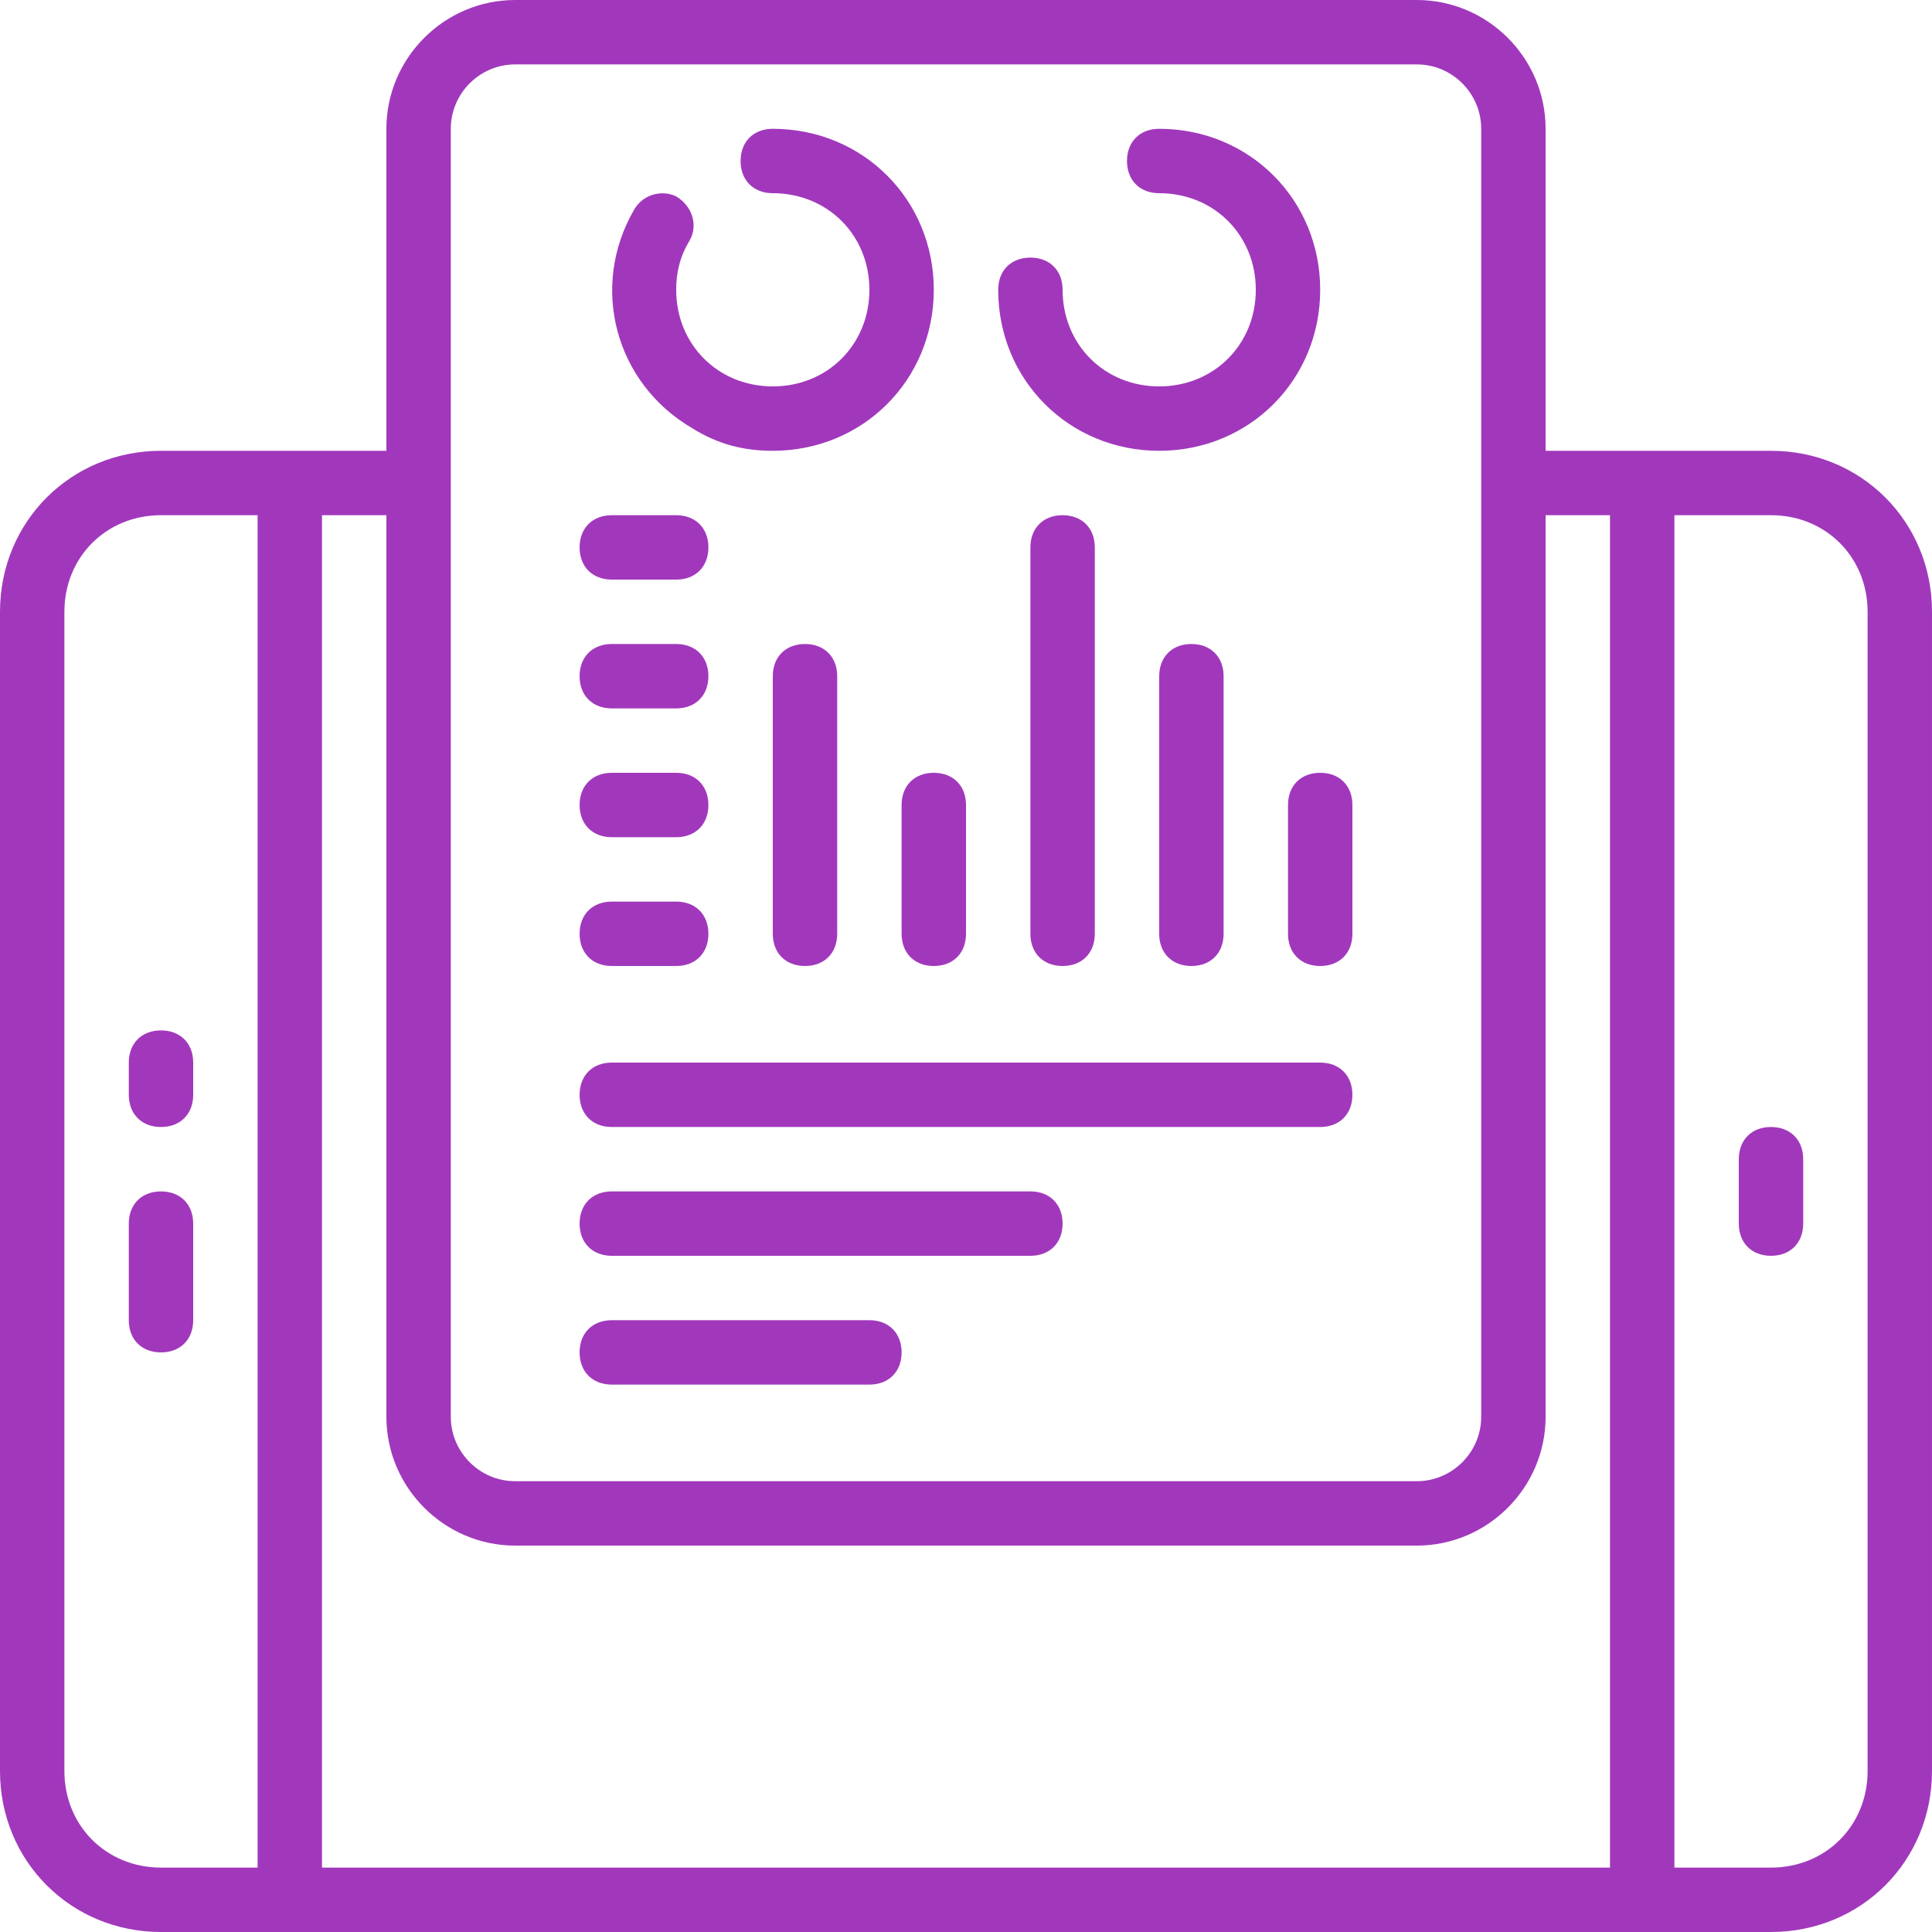 <?xml version="1.0" encoding="utf-8"?>
<!-- Generator: Adobe Illustrator 27.0.1, SVG Export Plug-In . SVG Version: 6.00 Build 0)  -->
<svg version="1.1" id="Icons" xmlns="http://www.w3.org/2000/svg" xmlns:xlink="http://www.w3.org/1999/xlink" x="0px" y="0px"
	 viewBox="0 0 60 60" style="enable-background:new 0 0 60 60;" xml:space="preserve">
<style type="text/css">
	.st0{fill:#A138BC;}
</style>
<path class="st0" d="M5,32c-0.6,0-1,0.4-1,1v1c0,0.6,0.4,1,1,1s1-0.4,1-1v-1C6,32.4,5.6,32,5,32z"/>
<path class="st0" d="M5,37c-0.6,0-1,0.4-1,1v3c0,0.6,0.4,1,1,1s1-0.4,1-1v-3C6,37.4,5.6,37,5,37z"/>
<path class="st0" d="M55,35c-0.6,0-1,0.4-1,1v2c0,0.6,0.4,1,1,1s1-0.4,1-1v-2C56,35.4,55.6,35,55,35z"/>
<path class="st0" d="M55,14h-7V4c0-2.2-1.8-4-4-4H16c-2.2,0-4,1.8-4,4v10H5c-2.8,0-5,2.2-5,5v36c0,2.8,2.2,5,5,5h50c2.8,0,5-2.2,5-5
	V19C60,16.2,57.8,14,55,14z M14,4c0-1.1,0.9-2,2-2h28c1.1,0,2,0.9,2,2v40c0,1.1-0.9,2-2,2H16c-1.1,0-2-0.9-2-2V4z M16,48h28
	c2.2,0,4-1.8,4-4V16h2v42H10V16h2v28C12,46.2,13.8,48,16,48z M2,55V19c0-1.7,1.3-3,3-3h3v42H5C3.3,58,2,56.7,2,55L2,55z M58,55
	c0,1.7-1.3,3-3,3l0,0h-3V16h3c1.7,0,3,1.3,3,3V55z"/>
<path class="st0" d="M36,14c2.8,0,5-2.2,5-5s-2.2-5-5-5c-0.6,0-1,0.4-1,1s0.4,1,1,1c1.7,0,3,1.3,3,3s-1.3,3-3,3s-3-1.3-3-3
	c0-0.6-0.4-1-1-1s-1,0.4-1,1C31,11.8,33.2,14,36,14z"/>
<path class="st0" d="M24,14c2.8,0,5-2.2,5-5s-2.2-5-5-5c-0.6,0-1,0.4-1,1s0.4,1,1,1c1.7,0,3,1.3,3,3s-1.3,3-3,3c-1.7,0-3-1.3-3-3
	c0-0.5,0.1-1,0.4-1.5C21.7,7,21.5,6.4,21,6.1C20.6,5.9,20,6,19.7,6.5c0,0,0,0,0,0c-1.4,2.4-0.6,5.4,1.8,6.8C22.3,13.8,23.1,14,24,14
	z"/>
<path class="st0" d="M19,18h2c0.6,0,1-0.4,1-1s-0.4-1-1-1h-2c-0.6,0-1,0.4-1,1S18.4,18,19,18z"/>
<path class="st0" d="M19,22h2c0.6,0,1-0.4,1-1s-0.4-1-1-1h-2c-0.6,0-1,0.4-1,1S18.4,22,19,22z"/>
<path class="st0" d="M19,26h2c0.6,0,1-0.4,1-1s-0.4-1-1-1h-2c-0.6,0-1,0.4-1,1S18.4,26,19,26z"/>
<path class="st0" d="M19,30h2c0.6,0,1-0.4,1-1s-0.4-1-1-1h-2c-0.6,0-1,0.4-1,1S18.4,30,19,30z"/>
<path class="st0" d="M28,25v4c0,0.6,0.4,1,1,1s1-0.4,1-1v-4c0-0.6-0.4-1-1-1S28,24.4,28,25z"/>
<path class="st0" d="M24,21v8c0,0.6,0.4,1,1,1s1-0.4,1-1v-8c0-0.6-0.4-1-1-1S24,20.4,24,21z"/>
<path class="st0" d="M40,25v4c0,0.6,0.4,1,1,1s1-0.4,1-1v-4c0-0.6-0.4-1-1-1S40,24.4,40,25z"/>
<path class="st0" d="M36,21v8c0,0.6,0.4,1,1,1s1-0.4,1-1v-8c0-0.6-0.4-1-1-1S36,20.4,36,21z"/>
<path class="st0" d="M32,17v12c0,0.6,0.4,1,1,1s1-0.4,1-1V17c0-0.6-0.4-1-1-1S32,16.4,32,17z"/>
<path class="st0" d="M19,35h22c0.6,0,1-0.4,1-1s-0.4-1-1-1H19c-0.6,0-1,0.4-1,1S18.4,35,19,35z"/>
<path class="st0" d="M19,39h13c0.6,0,1-0.4,1-1s-0.4-1-1-1H19c-0.6,0-1,0.4-1,1S18.4,39,19,39z"/>
<path class="st0" d="M19,43h8c0.6,0,1-0.4,1-1s-0.4-1-1-1h-8c-0.6,0-1,0.4-1,1S18.4,43,19,43z"/>
</svg>
